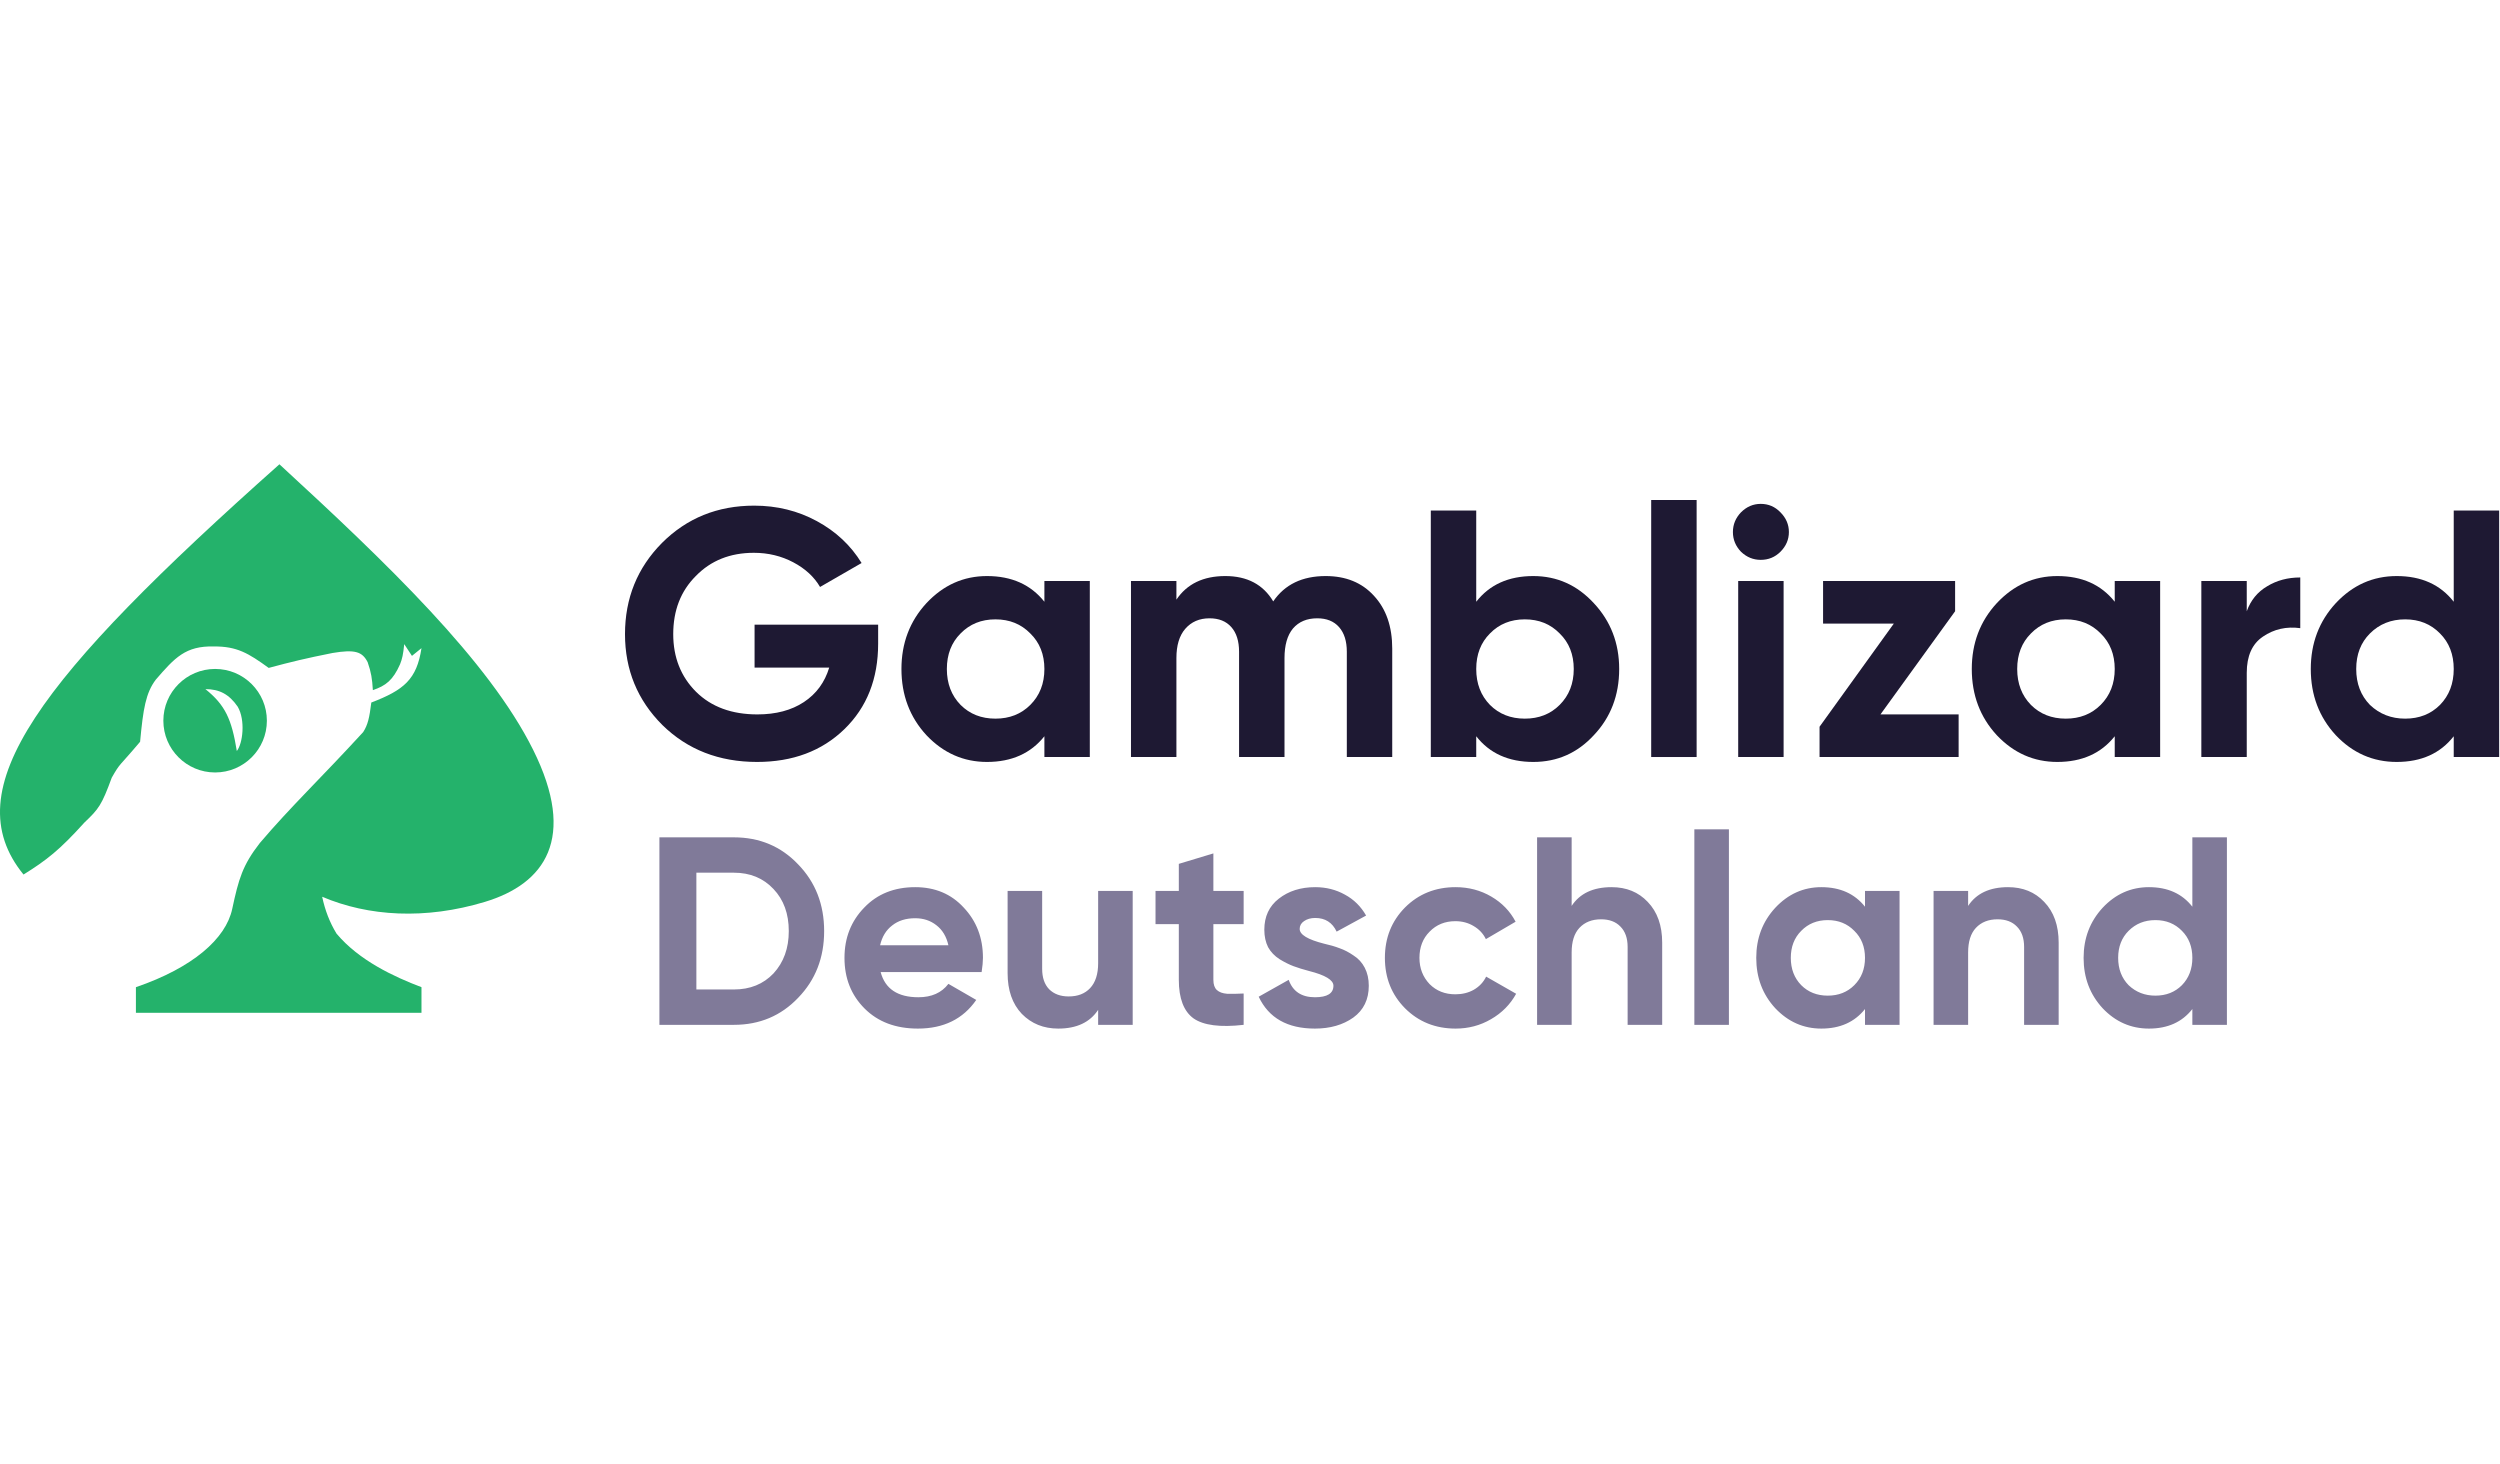 <svg width="140" height="82" viewBox="0 0 140 82" fill="none" xmlns="http://www.w3.org/2000/svg">
<path d="M15.648 26C2.16 37.996 -2.579 44.198 1.317 48.974C2.601 48.176 3.339 47.602 4.728 46.061C5.532 45.299 5.694 45.087 6.258 43.55C6.748 42.687 6.638 42.972 7.846 41.538C8.017 39.694 8.163 38.803 8.724 38.061C9.786 36.834 10.388 36.162 11.973 36.202C13.269 36.19 13.916 36.583 15.047 37.403C16.335 37.057 17.1 36.872 18.619 36.568C19.879 36.357 20.285 36.49 20.588 37.081C20.788 37.66 20.842 38.007 20.88 38.647C21.598 38.405 22.006 38.095 22.403 37.198C22.524 36.893 22.578 36.656 22.637 36.071L23.069 36.729L23.603 36.297C23.339 38.045 22.62 38.642 20.793 39.342C20.688 40.189 20.601 40.587 20.339 40.996C17.929 43.624 16.312 45.139 14.55 47.21C13.581 48.458 13.364 49.222 13.005 50.898C12.647 52.574 10.79 54.194 7.611 55.282V56.717H23.603V55.282C22.07 54.701 20.107 53.789 18.845 52.282C18.462 51.653 18.204 50.981 18.041 50.218C20.639 51.324 23.823 51.513 27.16 50.503C30.497 49.493 32.333 46.963 29.853 41.984C27.374 37.005 21.684 31.549 15.648 26Z" fill="#24B26B"/>
<path fill-rule="evenodd" clip-rule="evenodd" d="M12.047 43.258C13.647 43.258 14.945 41.96 14.945 40.359C14.945 38.759 13.647 37.461 12.047 37.461C10.446 37.461 9.148 38.759 9.148 40.359C9.148 41.96 10.446 43.258 12.047 43.258ZM13.262 42.057C13.599 41.633 13.752 40.33 13.313 39.576C12.828 38.872 12.281 38.591 11.503 38.591C12.607 39.479 12.972 40.261 13.262 42.057Z" fill="#24B26B"/>
<path d="M42.256 34.98H49.176V36.044C49.176 38.016 48.545 39.613 47.283 40.836C46.022 42.058 44.392 42.669 42.394 42.669C40.264 42.669 38.496 41.979 37.09 40.599C35.697 39.206 35 37.51 35 35.512C35 33.501 35.69 31.799 37.07 30.405C38.464 29.012 40.185 28.316 42.236 28.316C43.511 28.316 44.681 28.605 45.745 29.183C46.81 29.761 47.645 30.543 48.249 31.529L45.923 32.87C45.594 32.305 45.095 31.845 44.425 31.49C43.754 31.135 43.018 30.957 42.216 30.957C40.889 30.957 39.804 31.391 38.963 32.259C38.122 33.1 37.701 34.184 37.701 35.512C37.701 36.813 38.128 37.891 38.983 38.745C39.837 39.587 40.981 40.007 42.413 40.007C43.452 40.007 44.319 39.777 45.016 39.317C45.713 38.857 46.186 38.213 46.436 37.385H42.256V34.98Z" fill="#1E1933"/>
<path d="M58.486 33.698V32.535H61.029V42.393H58.486V41.23C57.723 42.189 56.652 42.669 55.272 42.669C53.957 42.669 52.827 42.17 51.88 41.171C50.947 40.159 50.481 38.923 50.481 37.464C50.481 36.018 50.947 34.789 51.88 33.777C52.827 32.765 53.957 32.259 55.272 32.259C56.652 32.259 57.723 32.739 58.486 33.698ZM53.793 39.475C54.306 39.988 54.956 40.244 55.745 40.244C56.534 40.244 57.184 39.988 57.697 39.475C58.223 38.949 58.486 38.279 58.486 37.464C58.486 36.649 58.223 35.985 57.697 35.473C57.184 34.947 56.534 34.684 55.745 34.684C54.956 34.684 54.306 34.947 53.793 35.473C53.28 35.985 53.024 36.649 53.024 37.464C53.024 38.279 53.28 38.949 53.793 39.475Z" fill="#1E1933"/>
<path d="M74.239 32.259C75.369 32.259 76.269 32.627 76.94 33.363C77.623 34.099 77.965 35.085 77.965 36.32V42.393H75.422V36.498C75.422 35.906 75.277 35.446 74.988 35.118C74.699 34.789 74.291 34.625 73.765 34.625C73.187 34.625 72.734 34.815 72.405 35.197C72.09 35.578 71.932 36.13 71.932 36.853V42.393H69.388V36.498C69.388 35.906 69.244 35.446 68.955 35.118C68.665 34.789 68.258 34.625 67.732 34.625C67.167 34.625 66.713 34.822 66.372 35.216C66.043 35.597 65.879 36.143 65.879 36.853V42.393H63.335V32.535H65.879V33.58C66.47 32.699 67.384 32.259 68.619 32.259C69.842 32.259 70.736 32.732 71.301 33.678C71.945 32.732 72.924 32.259 74.239 32.259Z" fill="#1E1933"/>
<path d="M85.863 32.259C87.19 32.259 88.321 32.765 89.254 33.777C90.2 34.789 90.674 36.018 90.674 37.464C90.674 38.936 90.2 40.172 89.254 41.171C88.334 42.17 87.204 42.669 85.863 42.669C84.483 42.669 83.418 42.189 82.669 41.23V42.393H80.125V28.591H82.669V33.698C83.418 32.739 84.483 32.259 85.863 32.259ZM83.438 39.475C83.95 39.988 84.601 40.244 85.39 40.244C86.178 40.244 86.829 39.988 87.341 39.475C87.867 38.949 88.13 38.279 88.13 37.464C88.13 36.649 87.867 35.985 87.341 35.473C86.829 34.947 86.178 34.684 85.39 34.684C84.601 34.684 83.95 34.947 83.438 35.473C82.925 35.985 82.669 36.649 82.669 37.464C82.669 38.279 82.925 38.949 83.438 39.475Z" fill="#1E1933"/>
<path d="M95.011 42.393H92.467V28H95.011V42.393Z" fill="#1E1933"/>
<path d="M98.601 31.352C98.18 31.352 97.812 31.201 97.496 30.898C97.194 30.583 97.043 30.215 97.043 29.794C97.043 29.374 97.194 29.006 97.496 28.69C97.812 28.375 98.18 28.217 98.601 28.217C99.034 28.217 99.402 28.375 99.705 28.69C100.02 29.006 100.178 29.374 100.178 29.794C100.178 30.215 100.02 30.583 99.705 30.898C99.402 31.201 99.034 31.352 98.601 31.352ZM99.882 42.393H97.339V32.535H99.882V42.393Z" fill="#1E1933"/>
<path d="M109.486 34.23L105.306 40.007H109.683V42.393H101.895V40.697L106.055 34.92H102.092V32.535H109.486V34.23Z" fill="#1E1933"/>
<path d="M118.425 33.698V32.535H120.968V42.393H118.425V41.23C117.662 42.189 116.591 42.669 115.211 42.669C113.896 42.669 112.766 42.17 111.82 41.171C110.886 40.159 110.42 38.923 110.42 37.464C110.42 36.018 110.886 34.789 111.82 33.777C112.766 32.765 113.896 32.259 115.211 32.259C116.591 32.259 117.662 32.739 118.425 33.698ZM113.732 39.475C114.245 39.988 114.895 40.244 115.684 40.244C116.473 40.244 117.123 39.988 117.636 39.475C118.162 38.949 118.425 38.279 118.425 37.464C118.425 36.649 118.162 35.985 117.636 35.473C117.123 34.947 116.473 34.684 115.684 34.684C114.895 34.684 114.245 34.947 113.732 35.473C113.22 35.985 112.963 36.649 112.963 37.464C112.963 38.279 113.22 38.949 113.732 39.475Z" fill="#1E1933"/>
<path d="M125.818 32.535V34.23C126.041 33.613 126.423 33.146 126.962 32.831C127.5 32.502 128.118 32.338 128.815 32.338V35.177C128.039 35.072 127.343 35.229 126.725 35.65C126.12 36.057 125.818 36.734 125.818 37.681V42.393H123.275V32.535H125.818Z" fill="#1E1933"/>
<path d="M137.409 33.698V28.591H139.953V42.393H137.409V41.23C136.66 42.189 135.595 42.669 134.215 42.669C132.887 42.669 131.751 42.17 130.804 41.171C129.871 40.159 129.404 38.923 129.404 37.464C129.404 36.018 129.871 34.789 130.804 33.777C131.751 32.765 132.887 32.259 134.215 32.259C135.595 32.259 136.66 32.739 137.409 33.698ZM132.717 39.475C133.256 39.988 133.913 40.244 134.688 40.244C135.477 40.244 136.128 39.988 136.64 39.475C137.153 38.949 137.409 38.279 137.409 37.464C137.409 36.649 137.153 35.985 136.64 35.473C136.128 34.947 135.477 34.684 134.688 34.684C133.9 34.684 133.242 34.947 132.717 35.473C132.204 35.985 131.948 36.649 131.948 37.464C131.948 38.279 132.204 38.949 132.717 39.475Z" fill="#1E1933"/>
<path d="M36.927 46.891H41.097C42.537 46.891 43.737 47.396 44.697 48.406C45.667 49.406 46.152 50.651 46.152 52.141C46.152 53.631 45.667 54.876 44.697 55.876C43.737 56.886 42.537 57.391 41.097 57.391H36.927V46.891ZM38.997 55.411H41.097C42.007 55.411 42.747 55.111 43.317 54.511C43.887 53.891 44.172 53.101 44.172 52.141C44.172 51.171 43.887 50.386 43.317 49.786C42.747 49.176 42.007 48.871 41.097 48.871H38.997V55.411ZM54.971 54.436H49.316C49.566 55.376 50.27 55.846 51.431 55.846C52.17 55.846 52.73 55.596 53.111 55.096L54.67 55.996C53.931 57.066 52.84 57.601 51.401 57.601C50.16 57.601 49.166 57.226 48.416 56.476C47.666 55.726 47.291 54.781 47.291 53.641C47.291 52.521 47.66 51.581 48.401 50.821C49.13 50.061 50.081 49.681 51.251 49.681C52.361 49.681 53.266 50.061 53.965 50.821C54.685 51.581 55.045 52.521 55.045 53.641C55.045 53.851 55.02 54.116 54.971 54.436ZM49.285 52.936H53.111C53.001 52.446 52.776 52.071 52.435 51.811C52.105 51.551 51.711 51.421 51.251 51.421C50.73 51.421 50.3 51.556 49.961 51.826C49.62 52.086 49.395 52.456 49.285 52.936ZM61.496 53.941V49.891H63.431V57.391H61.496V56.551C61.036 57.251 60.291 57.601 59.261 57.601C58.441 57.601 57.761 57.326 57.221 56.776C56.691 56.216 56.426 55.456 56.426 54.496V49.891H58.361V54.256C58.361 54.746 58.491 55.126 58.751 55.396C59.021 55.666 59.386 55.801 59.846 55.801C60.356 55.801 60.756 55.646 61.046 55.336C61.346 55.016 61.496 54.551 61.496 53.941ZM69.644 49.891V51.751H67.949V54.871C67.949 55.131 68.014 55.321 68.144 55.441C68.274 55.561 68.464 55.631 68.714 55.651C68.964 55.661 69.274 55.656 69.644 55.636V57.391C68.334 57.541 67.399 57.421 66.839 57.031C66.289 56.631 66.014 55.911 66.014 54.871V51.751H64.709V49.891H66.014V48.376L67.949 47.791V49.891H69.644ZM72.782 52.021C72.782 52.341 73.237 52.616 74.147 52.846C74.467 52.916 74.757 53.001 75.017 53.101C75.277 53.191 75.537 53.326 75.797 53.506C76.067 53.676 76.277 53.906 76.427 54.196C76.577 54.486 76.652 54.821 76.652 55.201C76.652 55.971 76.362 56.566 75.782 56.986C75.202 57.396 74.487 57.601 73.637 57.601C72.097 57.601 71.047 57.006 70.487 55.816L72.167 54.871C72.397 55.521 72.887 55.846 73.637 55.846C74.327 55.846 74.672 55.631 74.672 55.201C74.672 54.881 74.217 54.606 73.307 54.376C72.967 54.286 72.677 54.196 72.437 54.106C72.197 54.016 71.937 53.886 71.657 53.716C71.377 53.536 71.162 53.311 71.012 53.041C70.872 52.761 70.802 52.436 70.802 52.066C70.802 51.326 71.072 50.746 71.612 50.326C72.162 49.896 72.842 49.681 73.652 49.681C74.262 49.681 74.817 49.821 75.317 50.101C75.817 50.371 76.212 50.761 76.502 51.271L74.852 52.171C74.612 51.661 74.212 51.406 73.652 51.406C73.402 51.406 73.192 51.466 73.022 51.586C72.862 51.696 72.782 51.841 72.782 52.021ZM81.514 57.601C80.384 57.601 79.439 57.221 78.679 56.461C77.929 55.701 77.554 54.761 77.554 53.641C77.554 52.521 77.929 51.581 78.679 50.821C79.439 50.061 80.384 49.681 81.514 49.681C82.244 49.681 82.909 49.856 83.509 50.206C84.109 50.556 84.564 51.026 84.874 51.616L83.209 52.591C83.059 52.281 82.829 52.036 82.519 51.856C82.219 51.676 81.879 51.586 81.499 51.586C80.919 51.586 80.439 51.781 80.059 52.171C79.679 52.551 79.489 53.041 79.489 53.641C79.489 54.221 79.679 54.711 80.059 55.111C80.439 55.491 80.919 55.681 81.499 55.681C81.889 55.681 82.234 55.596 82.534 55.426C82.844 55.246 83.074 55.001 83.224 54.691L84.904 55.651C84.574 56.251 84.104 56.726 83.494 57.076C82.894 57.426 82.234 57.601 81.514 57.601ZM90.247 49.681C91.077 49.681 91.752 49.956 92.272 50.506C92.812 51.066 93.082 51.826 93.082 52.786V57.391H91.147V53.026C91.147 52.536 91.012 52.156 90.742 51.886C90.482 51.616 90.122 51.481 89.662 51.481C89.152 51.481 88.747 51.641 88.447 51.961C88.157 52.271 88.012 52.731 88.012 53.341V57.391H86.077V46.891H88.012V50.731C88.472 50.031 89.217 49.681 90.247 49.681ZM96.819 57.391H94.884V46.441H96.819V57.391ZM104.44 50.776V49.891H106.375V57.391H104.44V56.506C103.86 57.236 103.045 57.601 101.995 57.601C100.995 57.601 100.135 57.221 99.415 56.461C98.705 55.691 98.35 54.751 98.35 53.641C98.35 52.541 98.705 51.606 99.415 50.836C100.135 50.066 100.995 49.681 101.995 49.681C103.045 49.681 103.86 50.046 104.44 50.776ZM100.87 55.171C101.26 55.561 101.755 55.756 102.355 55.756C102.955 55.756 103.45 55.561 103.84 55.171C104.24 54.771 104.44 54.261 104.44 53.641C104.44 53.021 104.24 52.516 103.84 52.126C103.45 51.726 102.955 51.526 102.355 51.526C101.755 51.526 101.26 51.726 100.87 52.126C100.48 52.516 100.285 53.021 100.285 53.641C100.285 54.261 100.48 54.771 100.87 55.171ZM112.45 49.681C113.28 49.681 113.955 49.956 114.475 50.506C115.015 51.066 115.285 51.826 115.285 52.786V57.391H113.35V53.026C113.35 52.536 113.215 52.156 112.945 51.886C112.685 51.616 112.325 51.481 111.865 51.481C111.355 51.481 110.95 51.641 110.65 51.961C110.36 52.271 110.215 52.731 110.215 53.341V57.391H108.28V49.891H110.215V50.731C110.675 50.031 111.42 49.681 112.45 49.681ZM122.772 50.776V46.891H124.707V57.391H122.772V56.506C122.202 57.236 121.392 57.601 120.342 57.601C119.332 57.601 118.467 57.221 117.747 56.461C117.037 55.691 116.682 54.751 116.682 53.641C116.682 52.541 117.037 51.606 117.747 50.836C118.467 50.066 119.332 49.681 120.342 49.681C121.392 49.681 122.202 50.046 122.772 50.776ZM119.202 55.171C119.612 55.561 120.112 55.756 120.702 55.756C121.302 55.756 121.797 55.561 122.187 55.171C122.577 54.771 122.772 54.261 122.772 53.641C122.772 53.021 122.577 52.516 122.187 52.126C121.797 51.726 121.302 51.526 120.702 51.526C120.102 51.526 119.602 51.726 119.202 52.126C118.812 52.516 118.617 53.021 118.617 53.641C118.617 54.261 118.812 54.771 119.202 55.171Z" fill="#807A99"/>
</svg>
